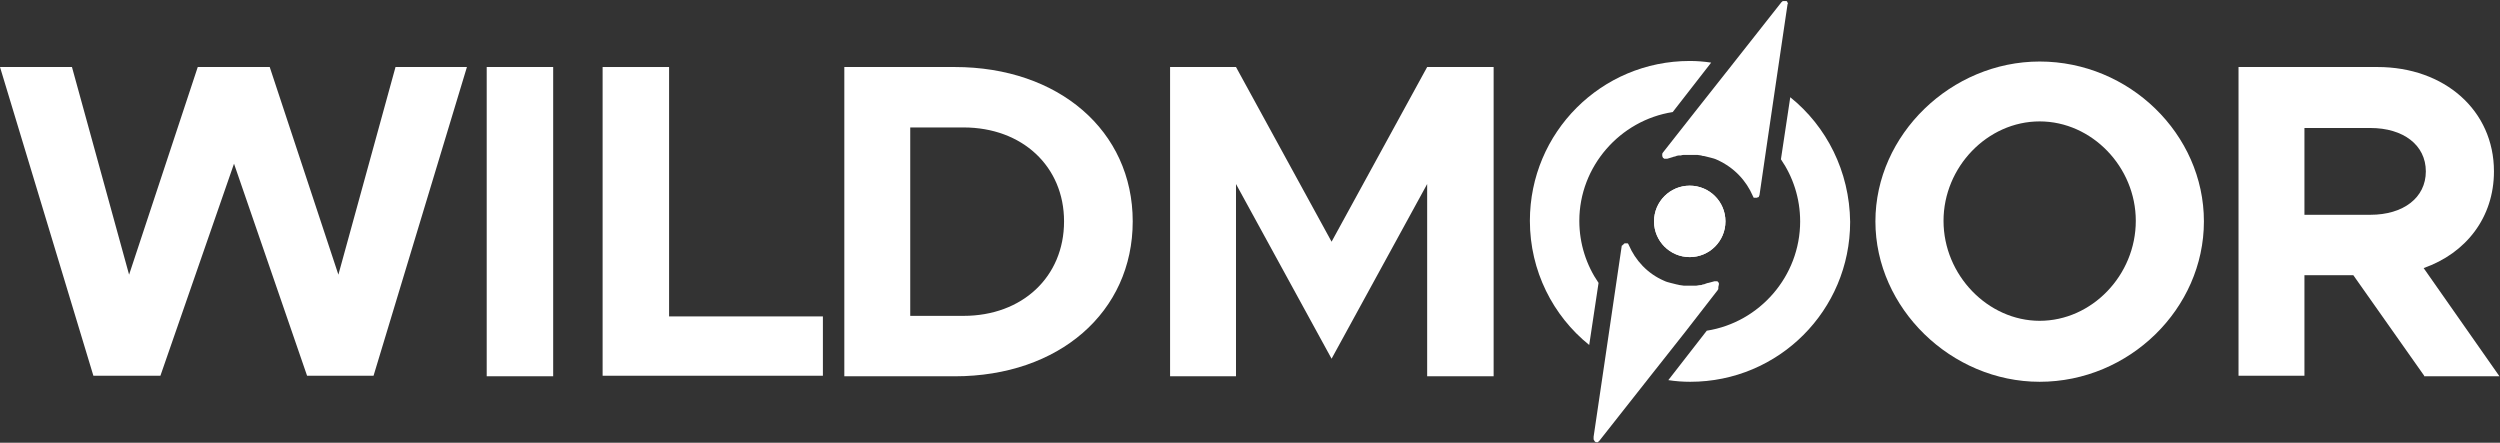 <?xml version="1.0" encoding="utf-8"?>
<!-- Generator: Adobe Illustrator 29.8.1, SVG Export Plug-In . SVG Version: 9.03 Build 0)  -->
<svg version="1.0" id="Layer_1" xmlns="http://www.w3.org/2000/svg" xmlns:xlink="http://www.w3.org/1999/xlink" x="0px" y="0px"
	 viewBox="0 0 455.1 80.6" style="enable-background:new 0 0 455.1 80.6;" xml:space="preserve">
<rect x="0" y="0" width="455.1" height="80.6" fill="#333333" stroke="none"/>
<style type="text/css">
	.st0{fill:#FFFFFF;}
</style>
<g>
	<g>
		<path class="st0" d="M0,12.2h13.1l10.4,37.8L36,12.2h13.1l12.5,37.8l10.4-37.8H85L68,68.4H55.9L42.6,29.8L29.2,68.4H17L0,12.2z"/>
		<path class="st0" d="M88.6,12.2h12.1v56.3H88.6V12.2z"/>
		<path class="st0" d="M149.8,57.5v10.9h-40.1V12.2h12.1v45.4H149.8z"/>
		<path class="st0" d="M153.7,12.2h20.1c18.9,0,32.4,11.6,32.4,28.1c0,16.5-13.4,28.2-32.4,28.2h-20.1V12.2z M175.4,57.5
			c10.7,0,18.3-7.1,18.3-17.2c0-10-7.6-17.1-18.3-17.1h-9.7v34.3H175.4z"/>
		<path class="st0" d="M259.8,12.2l-17.4,31.8l-17.4-31.8h-12v56.3h12v-35l17.4,31.8l17.4-31.8v35h12.1V12.2H259.8z"/>
		<path class="st0" d="M371.3,11.2c-16.1,0-29.9,13.3-29.9,29.1s13.8,29.2,29.9,29.2c16.3,0,29.9-13.3,29.9-29.2
			S387.6,11.2,371.3,11.2z M371.3,58.4c-9.4,0-17.5-8.3-17.5-18.2c0-9.8,8-18.1,17.5-18.1c9.5,0,17.5,8.3,17.5,18.1
			C388.8,50.1,380.8,58.4,371.3,58.4z"/>
		<path class="st0" d="M441.3,68.4l-12.9-18.3h-8.9v18.3h-12V12.2h25.3c12.2,0,21.2,7.9,21.2,19c0,8.4-5.1,14.9-12.8,17.6l13.8,19.7
			H441.3z M419.5,39.1h12c6,0,10.1-3.1,10.1-7.9c0-4.8-4.1-7.9-10.1-7.9h-12V39.1z"/>
	</g>
</g>
<g>
	<path class="st0" d="M304.5,20.4l7-9c-1.3-0.2-2.6-0.3-3.9-0.3c-16.1,0-29.1,13-29.1,29.1c0,9.1,4.2,17.3,10.8,22.6l1.7-11.3
		c-2.2-3.2-3.5-7.1-3.5-11.3C287.5,30.3,294.9,21.9,304.5,20.4z"/>
	<path class="st0" d="M325.9,17.7L324.2,29c2.2,3.2,3.5,7.1,3.5,11.3c0,10-7.4,18.4-17,19.9l-7,9c1.3,0.2,2.6,0.3,4,0.3
		c16.1,0,29.1-13,29.1-29.1C336.7,31.2,332.5,23,325.9,17.7z"/>
</g>
<circle class="st0" cx="307.6" cy="40.3" r="6.5"/>
<path class="st0" d="M325.4,0.7c0,0,0,0.1,0,0.1l-2.2,14.9l-1.5,10.2l-1.4,9.6c0,0.1-0.1,0.2-0.1,0.2c0,0,0,0,0,0.1
	c0,0-0.1,0.1-0.1,0.1c0,0,0,0-0.1,0c0,0-0.1,0-0.1,0.1c0,0-0.1,0-0.1,0c0,0-0.1,0-0.1,0h-0.1c0,0-0.1,0-0.1,0c0,0-0.1,0-0.1,0
	c0,0,0,0-0.1,0c0,0-0.1,0-0.1-0.1c0,0,0,0,0,0c0-0.1-0.1-0.1-0.1-0.2c-1.2-2.8-3.4-5.2-6.5-6.6c-0.4-0.2-0.8-0.3-1.2-0.4
	c-0.1,0-0.3-0.1-0.4-0.1c-0.3-0.1-0.5-0.1-0.8-0.2c-0.1,0-0.3,0-0.5-0.1c-0.2,0-0.5-0.1-0.7-0.1c-0.2,0-0.3,0-0.5,0
	c-0.2,0-0.5,0-0.7,0c0,0-0.1,0-0.1,0c-0.2,0-0.4,0-0.5,0c-0.1,0-0.3,0-0.5,0c-0.2,0-0.5,0-0.7,0.1c-0.1,0-0.3,0-0.4,0
	c-0.2,0-0.5,0.1-0.7,0.2c-0.1,0-0.2,0-0.4,0.1c-0.3,0.1-0.7,0.2-1,0.3c-0.1,0-0.2,0-0.2,0c-0.1,0-0.1,0-0.2,0c0,0,0,0-0.1,0
	c0,0-0.1,0-0.1-0.1c0,0,0,0-0.1,0c0,0-0.1-0.1-0.1-0.1c0,0,0,0,0-0.1c0,0,0-0.1-0.1-0.1c0,0,0-0.1,0-0.1c0,0,0-0.1,0-0.1
	c0,0,0,0,0-0.1c0,0,0-0.1,0-0.1c0,0,0,0,0-0.1c0-0.1,0.1-0.1,0.1-0.2l5.9-7.5l6.4-8.1l9.3-11.8c0.1-0.1,0.2-0.1,0.2-0.2
	c0,0,0,0,0.1,0c0.1,0,0.1,0,0.2,0c0,0,0,0,0.1,0c0.1,0,0.2,0,0.3,0c0,0,0,0,0,0c0.1,0,0.1,0.1,0.2,0.2c0,0,0,0,0,0.1
	c0,0,0.1,0.1,0.1,0.2c0,0,0,0,0,0.1C325.4,0.6,325.4,0.6,325.4,0.7z"/>
<path class="st0" d="M312.8,52.4c0,0,0,0.1,0,0.1c0,0,0,0.1,0,0.1c0,0.1-0.1,0.1-0.1,0.2l-5.9,7.6h0l-6.4,8.1l-9.3,11.8
	c-0.1,0.1-0.2,0.1-0.2,0.2c0,0-0.1,0-0.1,0c-0.1,0-0.1,0-0.2,0c0,0,0,0,0,0h0c-0.1,0-0.2,0-0.2-0.1c0,0,0,0,0,0
	c-0.1,0-0.1-0.1-0.2-0.2c0,0,0,0,0-0.1c-0.1,0-0.1-0.1-0.1-0.2c0,0,0,0,0-0.1c0-0.1,0-0.1,0-0.2c0,0,0-0.1,0-0.1l2.2-14.9l1.5-10.2
	l1.4-9.5c0-0.1,0-0.2,0.1-0.2c0,0,0,0,0.1-0.1c0,0,0.1-0.1,0.1-0.1c0,0,0.1,0,0.1-0.1c0,0,0.1,0,0.1-0.1c0,0,0.1,0,0.1,0
	c0,0,0.1,0,0.1,0h0.1c0,0,0,0,0.1,0c0,0,0.1,0,0.1,0c0,0,0,0,0.1,0c0,0,0.1,0.1,0.1,0.1c0,0,0,0,0,0c0,0.1,0.1,0.1,0.1,0.2
	c1.2,2.8,3.4,5.2,6.4,6.5c0.4,0.2,0.8,0.3,1.2,0.4c0.1,0,0.3,0.1,0.4,0.1c0.3,0.1,0.5,0.1,0.8,0.2c0.2,0,0.3,0.1,0.5,0.1
	c0.2,0,0.5,0.1,0.7,0.1c0.2,0,0.3,0,0.5,0c0.2,0,0.5,0,0.7,0h0.1c0.2,0,0.4,0,0.5,0c0.2,0,0.3,0,0.5,0c0.2,0,0.4-0.1,0.7-0.1
	c0.1,0,0.3,0,0.4-0.1c0.2,0,0.5-0.1,0.7-0.2c0.1,0,0.2-0.1,0.4-0.1c0.4-0.1,0.7-0.2,1.1-0.3c0.1,0,0.2,0,0.3,0c0.1,0,0.1,0,0.2,0
	c0,0,0,0,0,0c0,0,0.1,0,0.1,0.1c0,0,0,0,0.1,0.1c0,0,0.1,0.1,0.1,0.1c0,0,0,0,0,0.1c0,0,0,0.1,0,0.1c0,0,0,0.1,0,0.1
	C312.8,52.2,312.8,52.3,312.8,52.4C312.8,52.3,312.8,52.4,312.8,52.4z"/>
<circle class="st0" cx="307.6" cy="40.3" r="6.5"/>
</svg>
